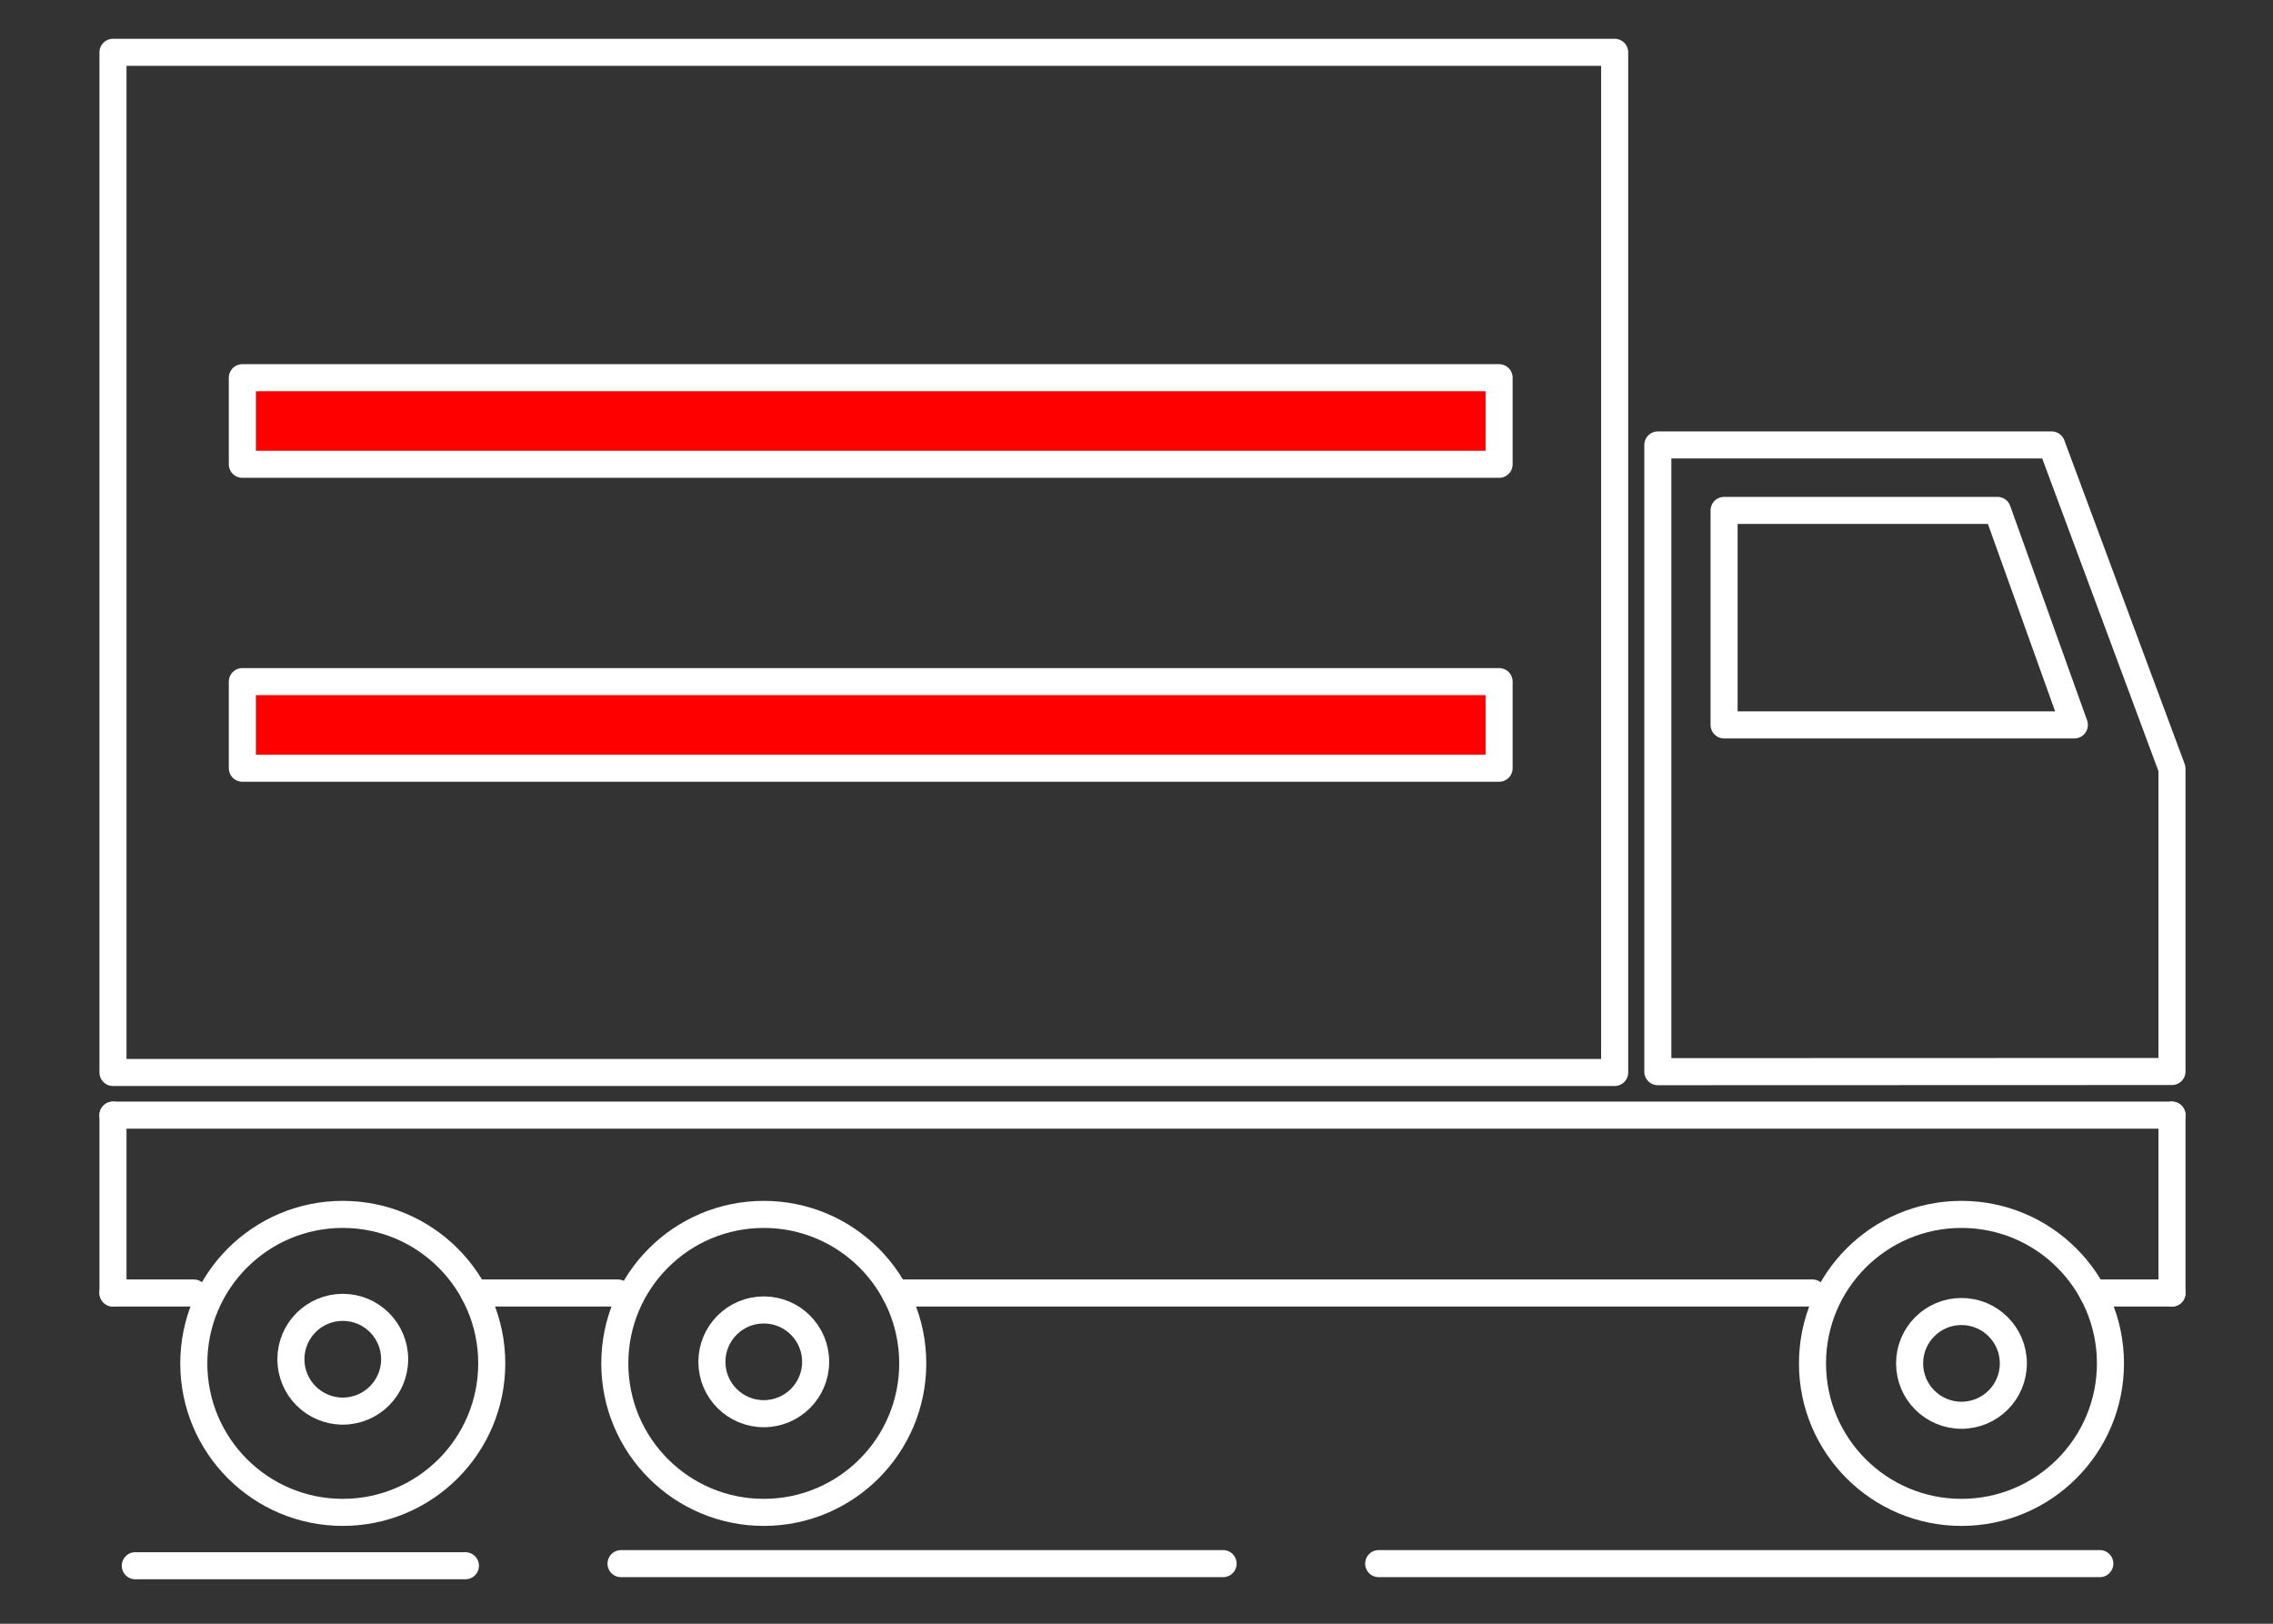 <svg xmlns="http://www.w3.org/2000/svg" xmlns:xlink="http://www.w3.org/1999/xlink" id="Capa_1" x="0px" y="0px" width="420px" height="300px" viewBox="0 0 420 300" xml:space="preserve"><rect x="0" y="0" width="420" height="300" fill="#333333" stroke="none"/>  <path fill="none" stroke="#000000" stroke-width="5" stroke-miterlimit="10" d="M406.336,180.873"></path>  <path fill="none" stroke="#000000" stroke-width="5" stroke-miterlimit="10" d="M369.397,91.767"></path>  <polygon fill="none" stroke="#FFFFFF" stroke-width="5" stroke-linecap="round" stroke-linejoin="round" stroke-miterlimit="10" points=" 401.333,197.969 306.33,198 306.33,82.209 379.095,82.209 401.333,142.017 "></polygon>  <polygon fill="none" stroke="#FFFFFF" stroke-width="5" stroke-linecap="round" stroke-linejoin="round" stroke-miterlimit="10" points=" 383.296,133.933 318.574,133.933 318.574,94.303 369.082,94.303 "></polygon>  <rect x="20.876" y="9.667" fill="none" stroke="#FFFFFF" stroke-width="5" stroke-linecap="round" stroke-linejoin="round" stroke-miterlimit="10" width="277.478" height="188.481"></rect>  <line fill="none" stroke="#FFFFFF" stroke-width="5" stroke-linecap="round" stroke-linejoin="round" stroke-miterlimit="10" x1="20.876" y1="206.031" x2="401.333" y2="206.031"></line>  <line fill="none" stroke="#FFFFFF" stroke-width="5" stroke-linecap="round" stroke-linejoin="round" stroke-miterlimit="10" x1="20.876" y1="238.892" x2="35.81" y2="238.892"></line>  <line fill="none" stroke="#FFFFFF" stroke-width="5" stroke-linecap="round" stroke-linejoin="round" stroke-miterlimit="10" x1="401.333" y1="206.031" x2="401.333" y2="238.892"></line>  <line fill="none" stroke="#FFFFFF" stroke-width="5" stroke-linecap="round" stroke-linejoin="round" stroke-miterlimit="10" x1="401.333" y1="238.892" x2="386.7" y2="238.892"></line>  <line fill="none" stroke="#FFFFFF" stroke-width="5" stroke-linecap="round" stroke-linejoin="round" stroke-miterlimit="10" x1="165.391" y1="238.892" x2="334.908" y2="238.892"></line>  <line fill="none" stroke="#FFFFFF" stroke-width="5" stroke-linecap="round" stroke-linejoin="round" stroke-miterlimit="10" x1="87.602" y1="238.892" x2="114.178" y2="238.892"></line>  <line fill="none" stroke="#FFFFFF" stroke-width="5" stroke-linecap="round" stroke-linejoin="round" stroke-miterlimit="10" x1="388" y1="288.892" x2="254.751" y2="288.892"></line>  <line fill="#FF0000" stroke="#FFFFFF" stroke-width="5" stroke-linecap="round" stroke-linejoin="round" stroke-miterlimit="10" x1="226" y1="288.892" x2="114.751" y2="288.892"></line>  <line fill="none" stroke="#FFFFFF" stroke-width="5" stroke-linecap="round" stroke-linejoin="round" stroke-miterlimit="10" x1="86" y1="289.284" x2="25" y2="289.284"></line>  <line fill="none" stroke="#FFFFFF" stroke-width="5" stroke-linecap="round" stroke-linejoin="round" stroke-miterlimit="10" x1="20.876" y1="238.892" x2="20.876" y2="206.031"></line>  <circle fill="none" stroke="#FFFFFF" stroke-width="5" stroke-miterlimit="10" cx="141.129" cy="251.898" r="27.527"></circle>  <path fill="none" stroke="#FFFFFF" stroke-width="5" stroke-miterlimit="10" d="M150.713,251.608 c0,5.294-4.294,9.583-9.584,9.583c-5.296,0-9.586-4.289-9.586-9.583 s4.29-9.585,9.586-9.585C146.419,242.023,150.713,246.314,150.713,251.608z"></path>  <circle fill="none" stroke="#FFFFFF" stroke-width="5" stroke-miterlimit="10" cx="63.337" cy="251.897" r="27.528"></circle>  <circle fill="none" stroke="#FFFFFF" stroke-width="5" stroke-miterlimit="10" cx="63.337" cy="251.129" r="9.585"></circle>  <circle fill="none" stroke="#FFFFFF" stroke-width="5" stroke-miterlimit="10" cx="362.436" cy="251.898" r="27.528"></circle>  <circle fill="none" stroke="#FFFFFF" stroke-width="5" stroke-miterlimit="10" cx="362.437" cy="251.897" r="9.585"></circle>  <rect x="44.78" y="125.933" fill="#FF0000" stroke="#FFFFFF" stroke-width="5" stroke-linecap="round" stroke-linejoin="round" stroke-miterlimit="10" width="232.22" height="16"></rect>  <rect x="44.78" y="69.783" fill="#FF0000" stroke="#FFFFFF" stroke-width="5" stroke-linecap="round" stroke-linejoin="round" stroke-miterlimit="10" width="232.22" height="16"></rect>  <g></g>  <g></g>  <g></g>  <g></g>  <g></g>  <g></g></svg>